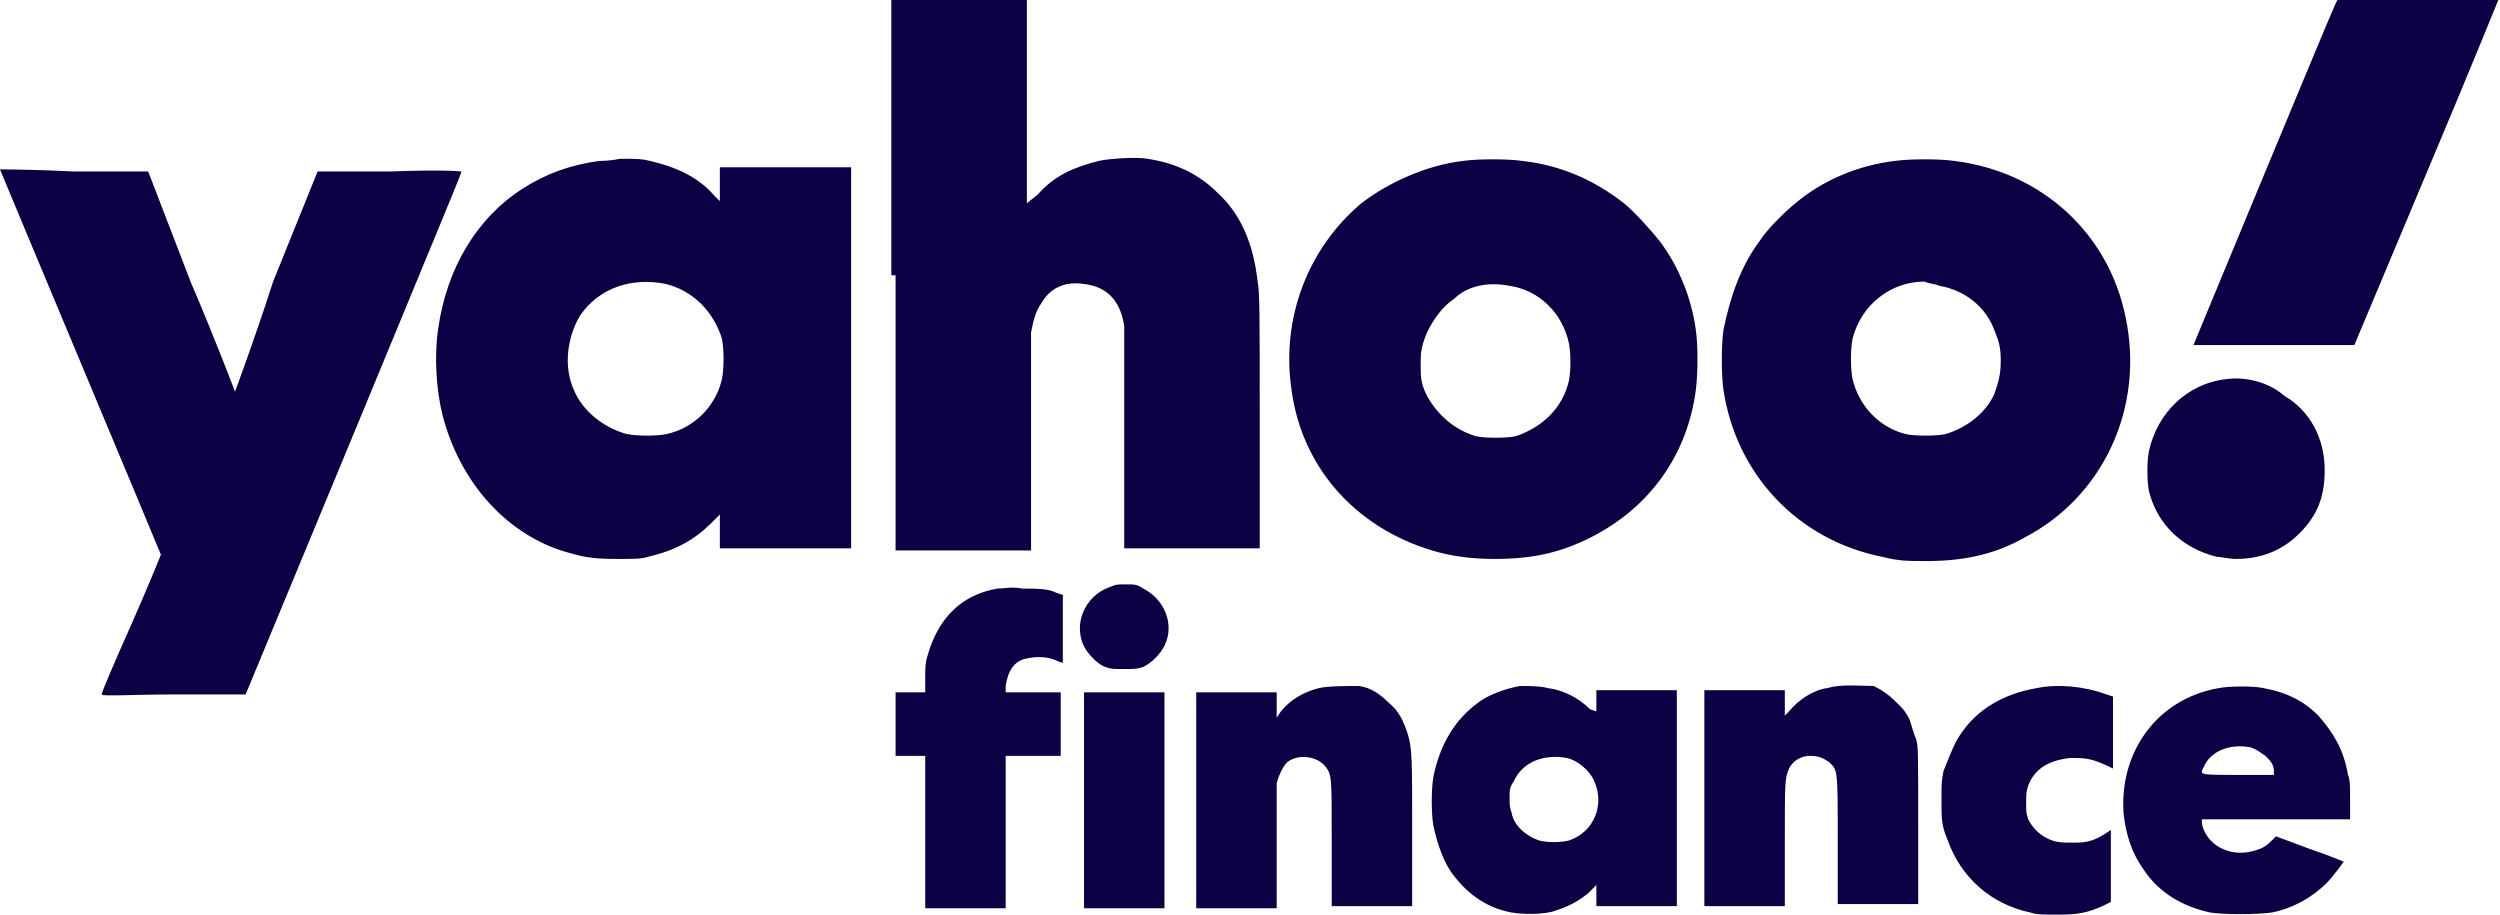 <svg width="82" height="30" viewBox="0 0 82 30" fill="none" xmlns="http://www.w3.org/2000/svg">
<path fill-rule="evenodd" clip-rule="evenodd" d="M29.375 9.028V18.056H31.597H33.819V14.583C33.819 12.292 33.819 11.042 33.819 10.903C33.889 10.556 33.958 10.208 34.167 9.931C34.444 9.444 34.931 9.236 35.486 9.306C36.25 9.375 36.736 9.792 36.875 10.694C36.875 10.833 36.875 12.222 36.875 14.444V17.986H39.097H41.319V13.819C41.319 10.278 41.319 9.583 41.25 9.236C41.111 7.986 40.694 7.014 39.931 6.319C39.306 5.694 38.542 5.347 37.639 5.208C37.292 5.139 36.319 5.208 36.042 5.278C35.208 5.486 34.583 5.764 34.028 6.389L33.681 6.667V3.333V0H31.458H29.236V9.028H29.375ZM76.597 0.139C76.458 0.417 71.945 11.319 71.945 11.319C71.945 11.319 73.125 11.319 74.583 11.319H77.222L79.583 5.694C80.903 2.569 81.945 0 81.945 0C81.945 0 80.764 0 79.306 0H76.667L76.597 0.139ZM19.653 5.278C18.681 5.417 17.917 5.694 17.153 6.181C15.625 7.153 14.653 8.819 14.375 10.764C14.236 11.667 14.306 12.778 14.514 13.611C15.069 15.764 16.528 17.431 18.403 18.056C19.097 18.264 19.375 18.333 20.208 18.333C20.833 18.333 21.042 18.333 21.25 18.264C22.153 18.056 22.778 17.708 23.333 17.153L23.611 16.875V17.431V17.986H25.764H27.917V11.736V5.486H25.764H23.611V6.042V6.597L23.403 6.389C22.917 5.833 22.222 5.486 21.319 5.278C21.042 5.208 20.903 5.208 20.347 5.208C20 5.278 19.722 5.278 19.653 5.278ZM47.986 5.278C46.806 5.417 45.556 5.972 44.653 6.667C42.917 8.125 42.014 10.417 42.361 12.778C42.708 15.417 44.583 17.431 47.222 18.125C47.778 18.264 48.333 18.333 49.028 18.333C50.278 18.333 51.181 18.125 52.153 17.639C54.097 16.667 55.347 14.931 55.625 12.778C55.694 12.222 55.694 11.319 55.625 10.833C55.486 9.792 55.069 8.75 54.444 7.917C54.167 7.569 53.611 6.944 53.264 6.667C52.292 5.903 51.181 5.417 49.931 5.278C49.444 5.208 48.472 5.208 47.986 5.278ZM62.153 5.278C60.972 5.417 59.792 5.903 58.889 6.667C58.542 6.944 57.917 7.569 57.708 7.917C57.083 8.75 56.736 9.792 56.528 10.833C56.458 11.319 56.458 12.292 56.528 12.778C56.944 15.556 58.958 17.708 61.736 18.264C62.292 18.403 62.569 18.403 63.194 18.403C64.375 18.403 65.417 18.194 66.389 17.639C68.958 16.319 70.347 13.403 69.722 10.417C69.167 7.639 66.945 5.625 64.097 5.278C63.611 5.208 62.639 5.208 62.153 5.278ZM0 5.556C0 5.556 1.181 8.403 2.639 11.875C4.097 15.347 5.278 18.194 5.278 18.194C5.278 18.194 4.861 19.236 4.306 20.486C3.75 21.736 3.333 22.708 3.333 22.778C3.333 22.847 4.375 22.778 5.694 22.778H8.056L11.597 14.236C13.542 9.514 15.139 5.694 15.139 5.625C15.139 5.625 14.653 5.556 12.778 5.625H10.417L8.958 9.236C8.333 11.181 7.708 12.847 7.708 12.847C7.708 12.847 7.083 11.181 6.25 9.236L4.861 5.625H2.431C1.111 5.556 0 5.556 0 5.556ZM21.806 9.306C22.708 9.514 23.403 10.208 23.681 11.111C23.75 11.458 23.75 12.083 23.681 12.431C23.472 13.333 22.778 14.028 21.875 14.236C21.528 14.306 20.903 14.306 20.556 14.236C19.792 14.028 19.097 13.472 18.819 12.778C18.472 12.014 18.611 11.042 19.028 10.347C19.653 9.444 20.694 9.097 21.806 9.306ZM49.514 9.375C50.486 9.514 51.25 10.278 51.458 11.25C51.528 11.597 51.528 12.153 51.458 12.5C51.25 13.403 50.556 14.028 49.722 14.306C49.444 14.375 48.681 14.375 48.403 14.306C47.708 14.097 47.153 13.611 46.806 12.986C46.597 12.569 46.597 12.361 46.597 11.875C46.597 11.458 46.667 11.25 46.806 10.903C47.014 10.486 47.292 10.069 47.708 9.792C48.125 9.375 48.819 9.236 49.514 9.375ZM63.611 9.375C64.444 9.514 65.139 10.069 65.417 10.833C65.556 11.181 65.625 11.389 65.625 11.806C65.625 12.292 65.556 12.5 65.417 12.917C65.139 13.542 64.514 14.028 63.819 14.236C63.542 14.306 62.778 14.306 62.5 14.236C61.667 14.028 60.972 13.333 60.764 12.431C60.694 12.083 60.694 11.458 60.764 11.111C61.042 10 62.014 9.236 63.125 9.236C63.264 9.306 63.472 9.306 63.611 9.375ZM73.056 12.431C71.736 12.569 70.764 13.542 70.486 14.792C70.417 15.139 70.417 15.764 70.486 16.111C70.764 17.222 71.597 17.986 72.708 18.264C72.847 18.264 73.125 18.333 73.333 18.333C74.167 18.333 74.861 18.056 75.417 17.5C76.042 16.875 76.25 16.25 76.25 15.417C76.25 14.375 75.764 13.472 74.931 12.986C74.375 12.5 73.611 12.361 73.056 12.431ZM36.458 19.236C35.556 19.514 35.139 20.556 35.625 21.319C35.764 21.528 36.042 21.806 36.25 21.875C36.458 21.944 36.458 21.944 36.875 21.944C37.222 21.944 37.292 21.944 37.5 21.875C37.778 21.736 38.056 21.458 38.194 21.181C38.542 20.486 38.194 19.653 37.5 19.306C37.292 19.167 37.222 19.167 36.944 19.167C36.667 19.167 36.597 19.167 36.458 19.236ZM32.708 19.306C31.528 19.514 30.764 20.278 30.417 21.528C30.347 21.736 30.347 21.944 30.347 22.222V22.708H29.861H29.375V23.75V24.792H29.861H30.347V27.292V29.792H31.667H32.986V27.292V24.792H33.889H34.792V23.75V22.708H33.889H32.986V22.5C33.056 22.014 33.264 21.667 33.681 21.597C33.958 21.528 34.375 21.528 34.653 21.667C34.792 21.736 34.861 21.736 34.861 21.736C34.861 21.736 34.861 21.25 34.861 20.625V19.514L34.653 19.444C34.375 19.306 34.028 19.306 33.542 19.306C33.194 19.236 32.917 19.306 32.708 19.306ZM43.264 22.569C42.708 22.708 42.292 22.986 42.014 23.333L41.875 23.542V23.125V22.708H40.556H39.236V26.25V29.792H40.556H41.875V27.847C41.875 26.736 41.875 25.833 41.875 25.694C41.944 25.417 42.083 25.139 42.222 25C42.569 24.722 43.194 24.792 43.472 25.139C43.681 25.417 43.681 25.417 43.681 27.639V29.722H45H46.319V27.361C46.319 24.861 46.319 24.583 46.181 24.097C46.042 23.681 45.903 23.333 45.556 23.056C45.278 22.778 45 22.569 44.583 22.5C44.236 22.5 43.542 22.5 43.264 22.569ZM49.861 22.5C49.444 22.569 48.819 22.778 48.472 23.056C47.708 23.611 47.222 24.444 47.014 25.486C46.944 25.903 46.944 26.667 47.014 27.083C47.153 27.708 47.361 28.333 47.708 28.75C48.194 29.375 48.819 29.792 49.583 29.931C50 30 50.694 30 51.042 29.861C51.458 29.722 51.736 29.583 52.083 29.306L52.361 29.028V29.375V29.722H53.681H55V26.181V22.639H53.681H52.361V22.986V23.333L52.153 23.264C51.806 22.917 51.319 22.639 50.764 22.569C50.556 22.5 50.069 22.5 49.861 22.5ZM59.931 22.569C59.444 22.639 58.958 22.986 58.681 23.333L58.542 23.472V23.056V22.639H57.222H55.903V26.181V29.722H57.222H58.542V27.708C58.542 25.556 58.542 25.556 58.681 25.208C58.819 24.931 59.097 24.792 59.375 24.792C59.653 24.792 59.792 24.861 60 25C60.278 25.278 60.278 25.208 60.278 27.569V29.653H61.597H62.917V27.083C62.917 24.514 62.917 24.514 62.847 24.236C62.778 24.097 62.708 23.819 62.639 23.611C62.5 23.333 62.431 23.264 62.222 23.056C61.944 22.778 61.736 22.639 61.458 22.5C60.972 22.5 60.417 22.431 59.931 22.569ZM66.806 22.569C65.625 22.778 64.722 23.333 64.167 24.306C64.028 24.583 63.889 24.931 63.75 25.278C63.681 25.625 63.681 25.694 63.681 26.25C63.681 26.875 63.681 27.083 63.889 27.569C64.306 28.75 65.278 29.653 66.597 29.931C66.806 30 67.014 30 67.5 30C68.194 30 68.472 29.931 68.958 29.722L69.236 29.583V28.403V27.222L69.028 27.361C68.681 27.569 68.472 27.639 68.056 27.639C67.639 27.639 67.431 27.639 67.153 27.5C66.875 27.361 66.667 27.153 66.528 26.875C66.458 26.667 66.458 26.667 66.458 26.319C66.458 26.042 66.458 25.972 66.528 25.764C66.736 25.208 67.222 24.931 67.917 24.861C68.403 24.861 68.611 24.861 69.306 25.208C69.306 25.208 69.306 24.653 69.306 24.028V22.847L69.097 22.778C68.333 22.5 67.5 22.431 66.806 22.569ZM72.778 22.569C70.764 22.917 69.514 24.653 69.653 26.667C69.722 27.361 69.931 27.986 70.278 28.472C70.764 29.236 71.528 29.722 72.5 29.931C72.917 30 74.028 30 74.514 29.931C75.208 29.792 75.833 29.444 76.319 28.958C76.528 28.75 76.875 28.264 76.875 28.264C76.875 28.264 76.389 28.056 75.764 27.847L74.653 27.431L74.514 27.569C74.306 27.778 74.167 27.847 73.889 27.917C73.125 28.125 72.361 27.708 72.222 27.014V26.875H74.653H77.083V26.25C77.083 25.833 77.083 25.556 77.014 25.417C76.875 24.583 76.528 24.028 76.042 23.472C75.556 22.986 75 22.708 74.236 22.569C73.958 22.5 73.125 22.5 72.778 22.569ZM35.556 26.25V29.792H36.875H38.194V26.25V22.708H36.875H35.556V26.25ZM73.82 24.514C74.028 24.583 74.097 24.653 74.306 24.792C74.445 24.931 74.583 25.069 74.583 25.278V25.417H73.403C72.083 25.417 72.153 25.417 72.292 25.139C72.5 24.653 73.125 24.375 73.82 24.514ZM51.389 24.861C51.736 24.931 52.153 25.278 52.292 25.625C52.639 26.389 52.292 27.292 51.458 27.569C51.181 27.639 50.764 27.639 50.486 27.569C50.069 27.431 49.653 27.083 49.583 26.667C49.514 26.458 49.514 26.389 49.514 26.181C49.514 25.903 49.514 25.833 49.653 25.625C49.931 25 50.625 24.722 51.389 24.861Z" fill="#0B0043"/>
</svg>
